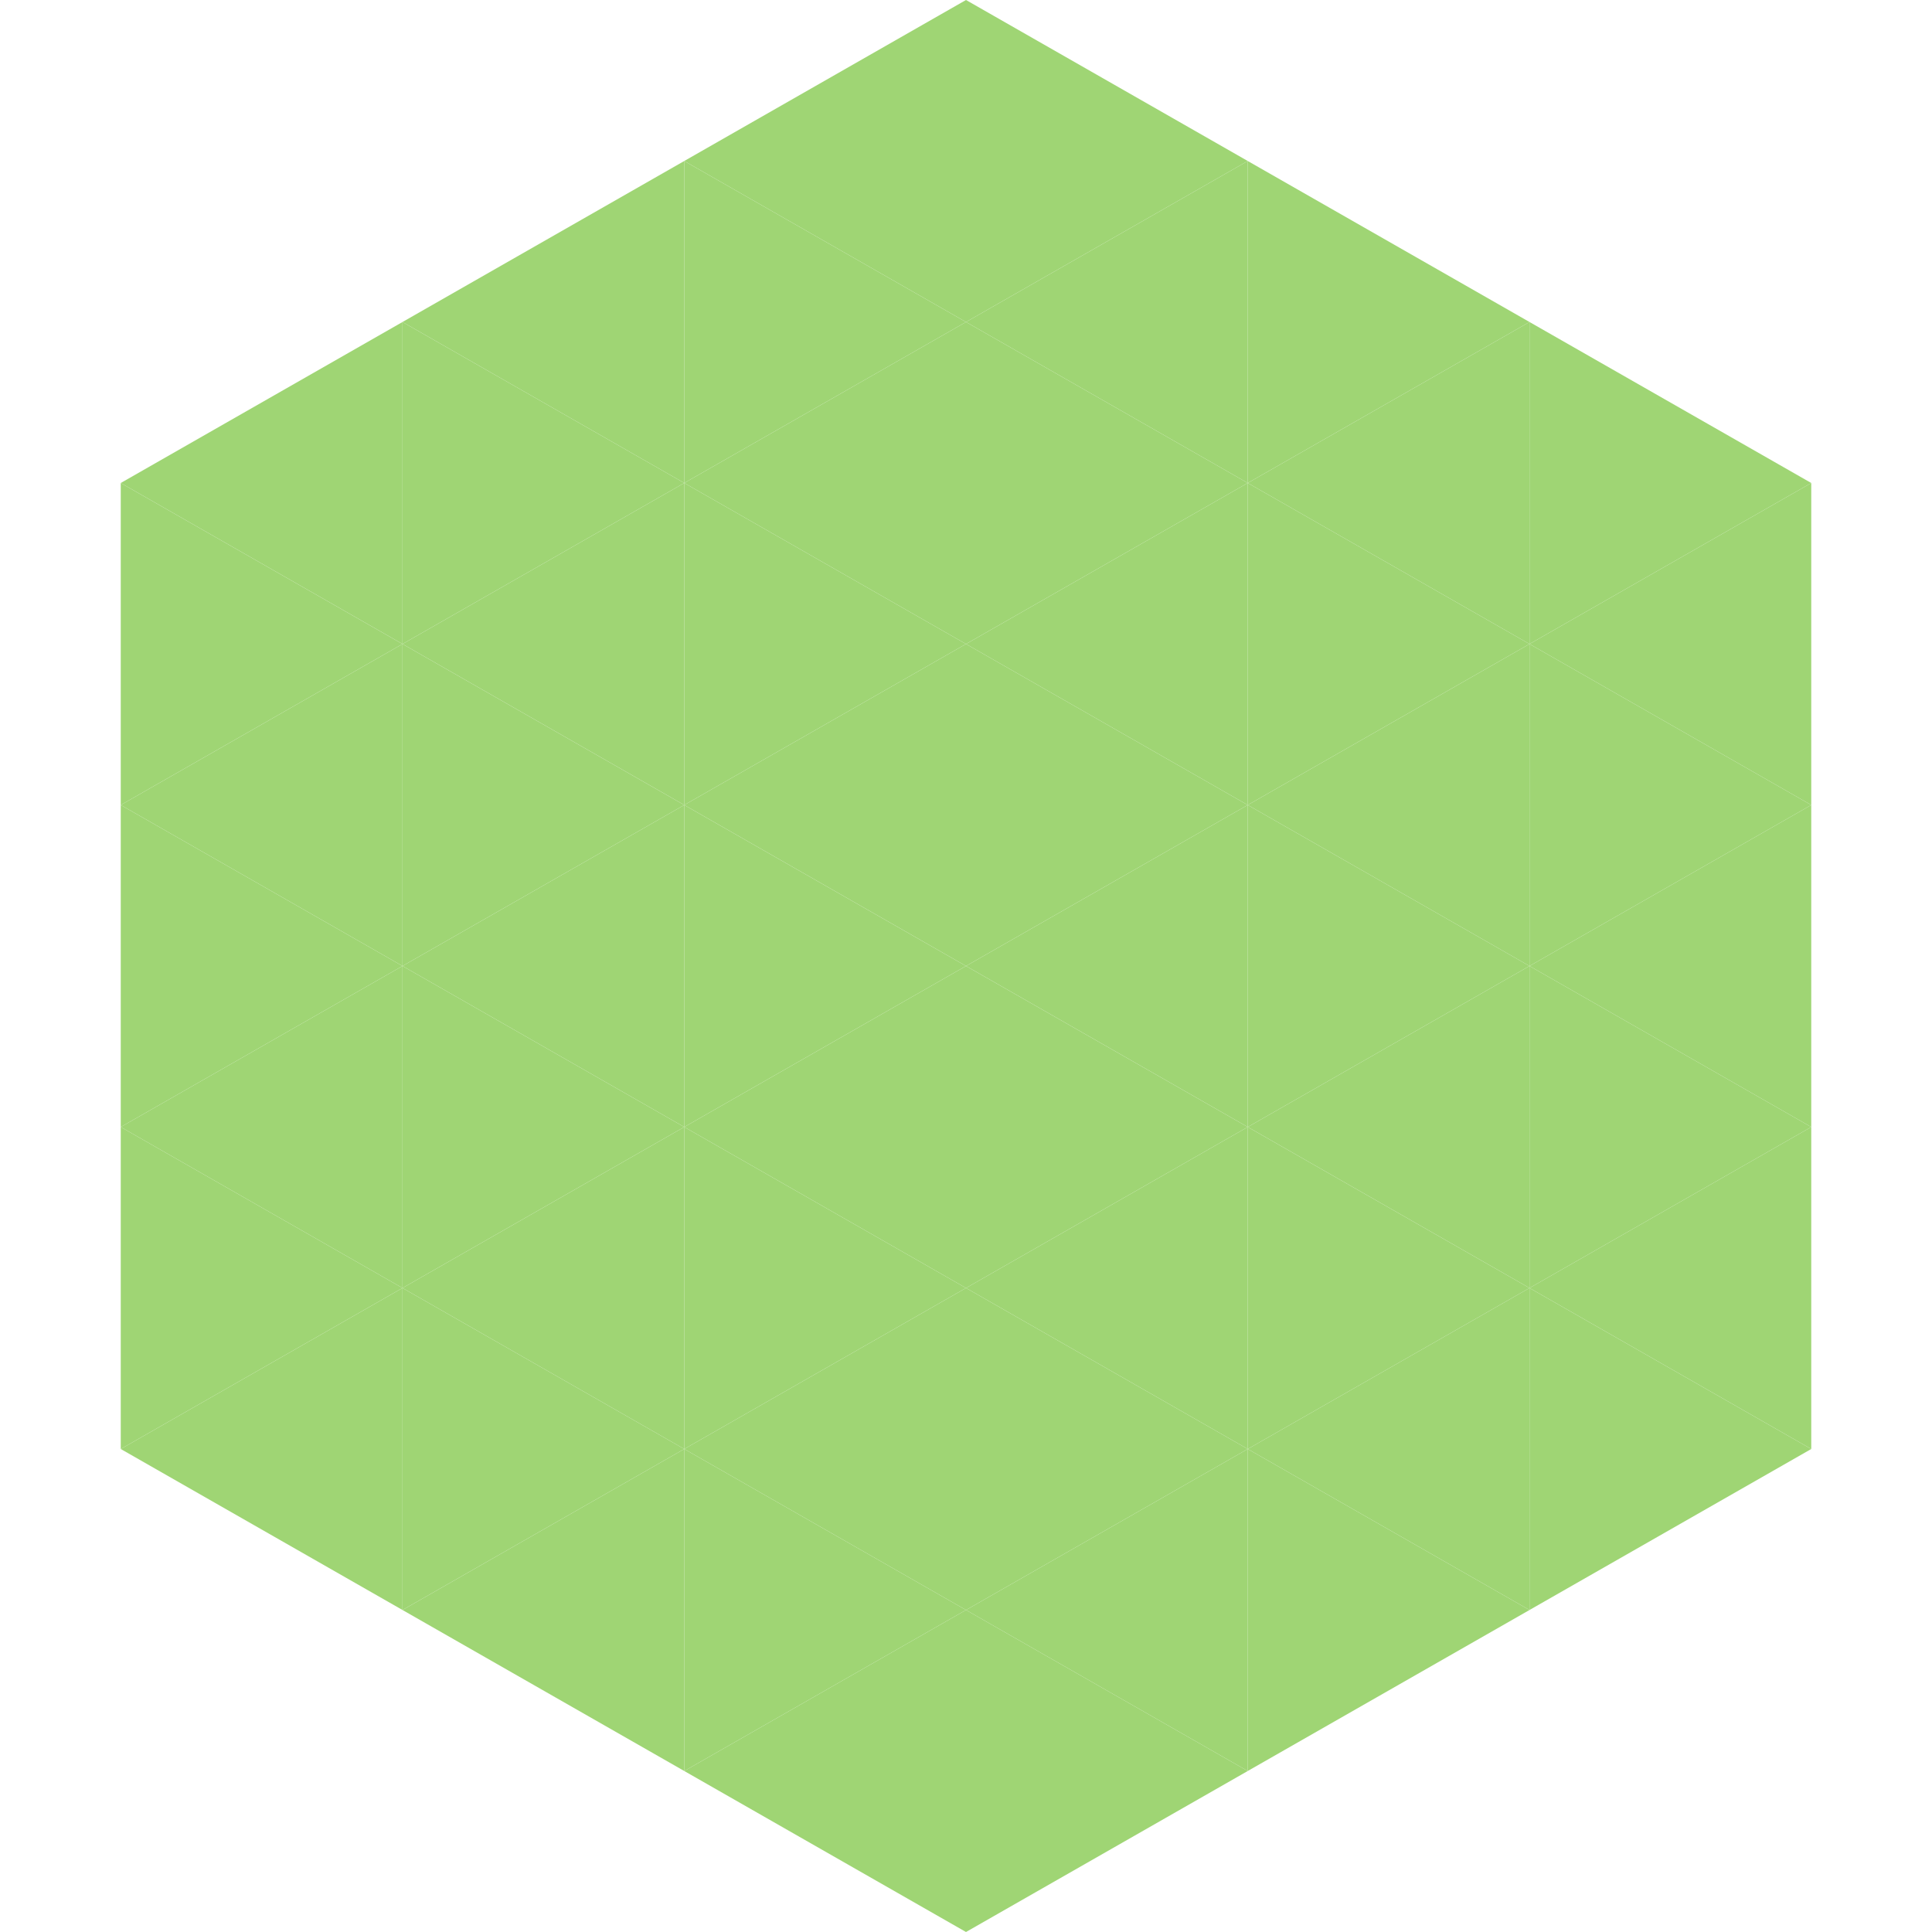 <?xml version="1.0"?>
<!-- Generated by SVGo -->
<svg width="240" height="240"
     xmlns="http://www.w3.org/2000/svg"
     xmlns:xlink="http://www.w3.org/1999/xlink">
<polygon points="50,40 15,60 50,80" style="fill:rgb(159,213,116)" />
<polygon points="190,40 225,60 190,80" style="fill:rgb(159,213,116)" />
<polygon points="15,60 50,80 15,100" style="fill:rgb(159,213,116)" />
<polygon points="225,60 190,80 225,100" style="fill:rgb(159,213,116)" />
<polygon points="50,80 15,100 50,120" style="fill:rgb(159,213,116)" />
<polygon points="190,80 225,100 190,120" style="fill:rgb(159,213,116)" />
<polygon points="15,100 50,120 15,140" style="fill:rgb(159,213,116)" />
<polygon points="225,100 190,120 225,140" style="fill:rgb(159,213,116)" />
<polygon points="50,120 15,140 50,160" style="fill:rgb(159,213,116)" />
<polygon points="190,120 225,140 190,160" style="fill:rgb(159,213,116)" />
<polygon points="15,140 50,160 15,180" style="fill:rgb(159,213,116)" />
<polygon points="225,140 190,160 225,180" style="fill:rgb(159,213,116)" />
<polygon points="50,160 15,180 50,200" style="fill:rgb(159,213,116)" />
<polygon points="190,160 225,180 190,200" style="fill:rgb(159,213,116)" />
<polygon points="15,180 50,200 15,220" style="fill:rgb(255,255,255); fill-opacity:0" />
<polygon points="225,180 190,200 225,220" style="fill:rgb(255,255,255); fill-opacity:0" />
<polygon points="50,0 85,20 50,40" style="fill:rgb(255,255,255); fill-opacity:0" />
<polygon points="190,0 155,20 190,40" style="fill:rgb(255,255,255); fill-opacity:0" />
<polygon points="85,20 50,40 85,60" style="fill:rgb(159,213,116)" />
<polygon points="155,20 190,40 155,60" style="fill:rgb(159,213,116)" />
<polygon points="50,40 85,60 50,80" style="fill:rgb(159,213,116)" />
<polygon points="190,40 155,60 190,80" style="fill:rgb(159,213,116)" />
<polygon points="85,60 50,80 85,100" style="fill:rgb(159,213,116)" />
<polygon points="155,60 190,80 155,100" style="fill:rgb(159,213,116)" />
<polygon points="50,80 85,100 50,120" style="fill:rgb(159,213,116)" />
<polygon points="190,80 155,100 190,120" style="fill:rgb(159,213,116)" />
<polygon points="85,100 50,120 85,140" style="fill:rgb(159,213,116)" />
<polygon points="155,100 190,120 155,140" style="fill:rgb(159,213,116)" />
<polygon points="50,120 85,140 50,160" style="fill:rgb(159,213,116)" />
<polygon points="190,120 155,140 190,160" style="fill:rgb(159,213,116)" />
<polygon points="85,140 50,160 85,180" style="fill:rgb(159,213,116)" />
<polygon points="155,140 190,160 155,180" style="fill:rgb(159,213,116)" />
<polygon points="50,160 85,180 50,200" style="fill:rgb(159,213,116)" />
<polygon points="190,160 155,180 190,200" style="fill:rgb(159,213,116)" />
<polygon points="85,180 50,200 85,220" style="fill:rgb(159,213,116)" />
<polygon points="155,180 190,200 155,220" style="fill:rgb(159,213,116)" />
<polygon points="120,0 85,20 120,40" style="fill:rgb(159,213,116)" />
<polygon points="120,0 155,20 120,40" style="fill:rgb(159,213,116)" />
<polygon points="85,20 120,40 85,60" style="fill:rgb(159,213,116)" />
<polygon points="155,20 120,40 155,60" style="fill:rgb(159,213,116)" />
<polygon points="120,40 85,60 120,80" style="fill:rgb(159,213,116)" />
<polygon points="120,40 155,60 120,80" style="fill:rgb(159,213,116)" />
<polygon points="85,60 120,80 85,100" style="fill:rgb(159,213,116)" />
<polygon points="155,60 120,80 155,100" style="fill:rgb(159,213,116)" />
<polygon points="120,80 85,100 120,120" style="fill:rgb(159,213,116)" />
<polygon points="120,80 155,100 120,120" style="fill:rgb(159,213,116)" />
<polygon points="85,100 120,120 85,140" style="fill:rgb(159,213,116)" />
<polygon points="155,100 120,120 155,140" style="fill:rgb(159,213,116)" />
<polygon points="120,120 85,140 120,160" style="fill:rgb(159,213,116)" />
<polygon points="120,120 155,140 120,160" style="fill:rgb(159,213,116)" />
<polygon points="85,140 120,160 85,180" style="fill:rgb(159,213,116)" />
<polygon points="155,140 120,160 155,180" style="fill:rgb(159,213,116)" />
<polygon points="120,160 85,180 120,200" style="fill:rgb(159,213,116)" />
<polygon points="120,160 155,180 120,200" style="fill:rgb(159,213,116)" />
<polygon points="85,180 120,200 85,220" style="fill:rgb(159,213,116)" />
<polygon points="155,180 120,200 155,220" style="fill:rgb(159,213,116)" />
<polygon points="120,200 85,220 120,240" style="fill:rgb(159,213,116)" />
<polygon points="120,200 155,220 120,240" style="fill:rgb(159,213,116)" />
<polygon points="85,220 120,240 85,260" style="fill:rgb(255,255,255); fill-opacity:0" />
<polygon points="155,220 120,240 155,260" style="fill:rgb(255,255,255); fill-opacity:0" />
</svg>
